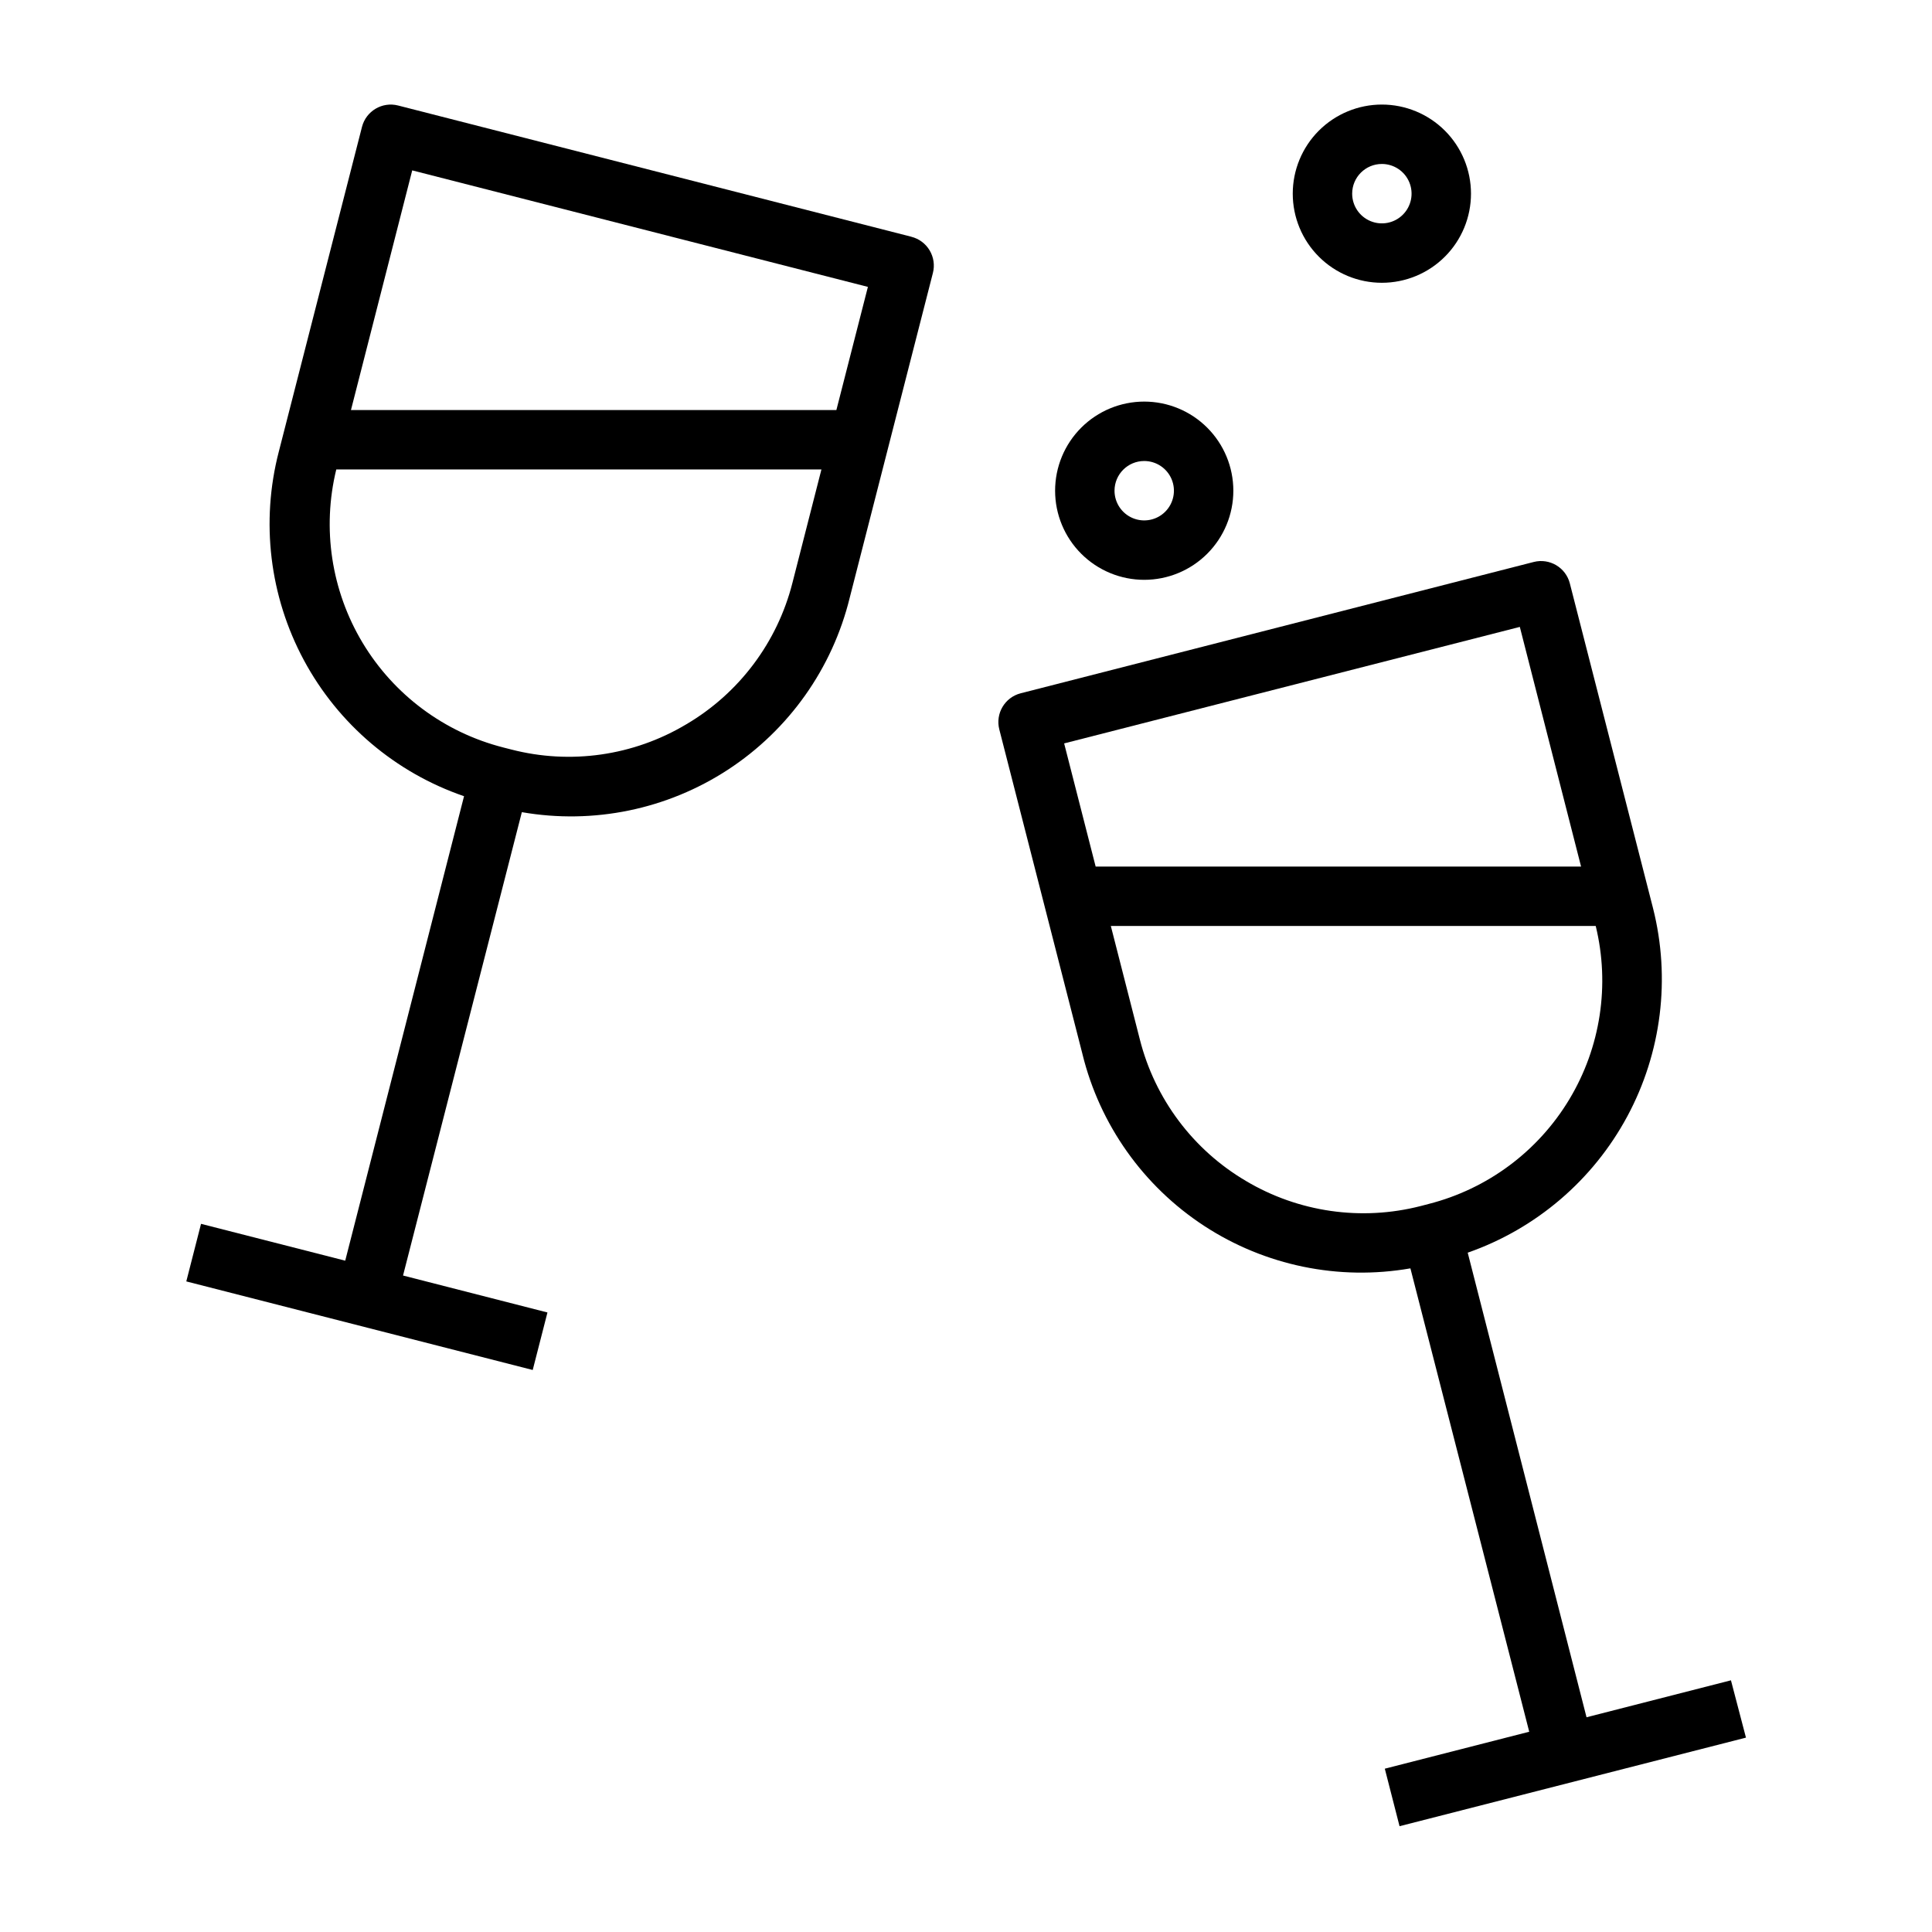 <?xml version="1.0" encoding="UTF-8"?>
<!-- The Best Svg Icon site in the world: iconSvg.co, Visit us! https://iconsvg.co -->
<svg fill="#000000" width="800px" height="800px" version="1.1" viewBox="144 144 512 512" xmlns="http://www.w3.org/2000/svg">
 <g>
  <path d="m385.52 206.74-136.02-34.781c-4.207-1.074-8.492 1.461-9.57 5.668l-22.043 86.059c-4.828 18.605-2.453 38.348 6.648 55.277 9.102 16.93 24.258 29.801 42.441 36.039l-31.488 123.09-38.211-9.762-3.906 15.258 91.805 23.473 3.906-15.242-38.273-9.793 31.488-122.8v0.004c18.988 3.301 38.523-0.73 54.656-11.281 16.129-10.551 27.652-26.836 32.234-45.555l22.043-86.059c0.52-2.027 0.207-4.184-0.867-5.981-1.07-1.801-2.816-3.098-4.848-3.606zm-59.688 129.23c-13.949 8.328-30.656 10.723-46.383 6.644l-2.109-0.535v-0.004c-15.586-3.981-28.973-13.949-37.254-27.742-8.277-13.793-10.785-30.293-6.969-45.922h128.57l-7.684 30.055c-4 15.762-14.145 29.27-28.168 37.504zm39.816-83.301-128.64-0.004 16.234-63.512 120.76 30.875z"/>
  <path d="m602.72 589.3-38.273 9.793-31.488-123.12c18.113-6.336 33.199-19.223 42.289-36.121 9.086-16.902 11.52-36.59 6.816-55.195l-22.043-86.059c-1.078-4.203-5.363-6.742-9.57-5.668l-135.96 34.797c-4.207 1.078-6.742 5.363-5.668 9.57l22.043 86.059h-0.004c4.598 18.711 16.129 34.984 32.262 45.523 16.133 10.535 35.664 14.559 54.648 11.25l31.488 122.8-38.273 9.793 3.906 15.242 91.805-23.473zm-176.71-248.29 120.76-30.875 16.23 63.512-128.64 0.004zm48.16 115.94v0.004c-14-8.246-24.117-21.75-28.102-37.504l-7.684-30.055h128.5c3.809 15.637 1.297 32.148-6.996 45.941s-21.695 23.758-37.293 27.727l-2.109 0.551c-15.711 4.031-32.383 1.633-46.32-6.66z"/>
  <path d="m447.23 297.66c6.262 0 12.27-2.488 16.699-6.918 4.43-4.43 6.918-10.438 6.918-16.699 0-6.266-2.488-12.27-6.918-16.699-4.43-4.43-10.438-6.918-16.699-6.918s-12.27 2.488-16.699 6.918c-4.43 4.43-6.918 10.434-6.918 16.699 0 6.262 2.488 12.27 6.918 16.699 4.43 4.43 10.438 6.918 16.699 6.918zm0-31.488c3.184 0 6.055 1.918 7.273 4.859s0.543 6.324-1.707 8.578c-2.25 2.25-5.637 2.926-8.578 1.707s-4.859-4.09-4.859-7.273c0-4.348 3.523-7.871 7.871-7.871z"/>
  <path d="m510.21 218.94c6.262 0 12.27-2.488 16.699-6.918 4.43-4.426 6.918-10.434 6.918-16.699 0-6.262-2.488-12.27-6.918-16.699-4.43-4.426-10.438-6.914-16.699-6.914s-12.27 2.488-16.699 6.914c-4.43 4.43-6.918 10.438-6.918 16.699 0 6.266 2.488 12.273 6.918 16.699 4.43 4.43 10.438 6.918 16.699 6.918zm0-31.488c3.184 0 6.055 1.918 7.273 4.859s0.543 6.328-1.707 8.578c-2.25 2.254-5.637 2.926-8.578 1.707-2.941-1.219-4.859-4.086-4.859-7.273 0-4.348 3.523-7.871 7.871-7.871z"/>
 </g>
</svg>